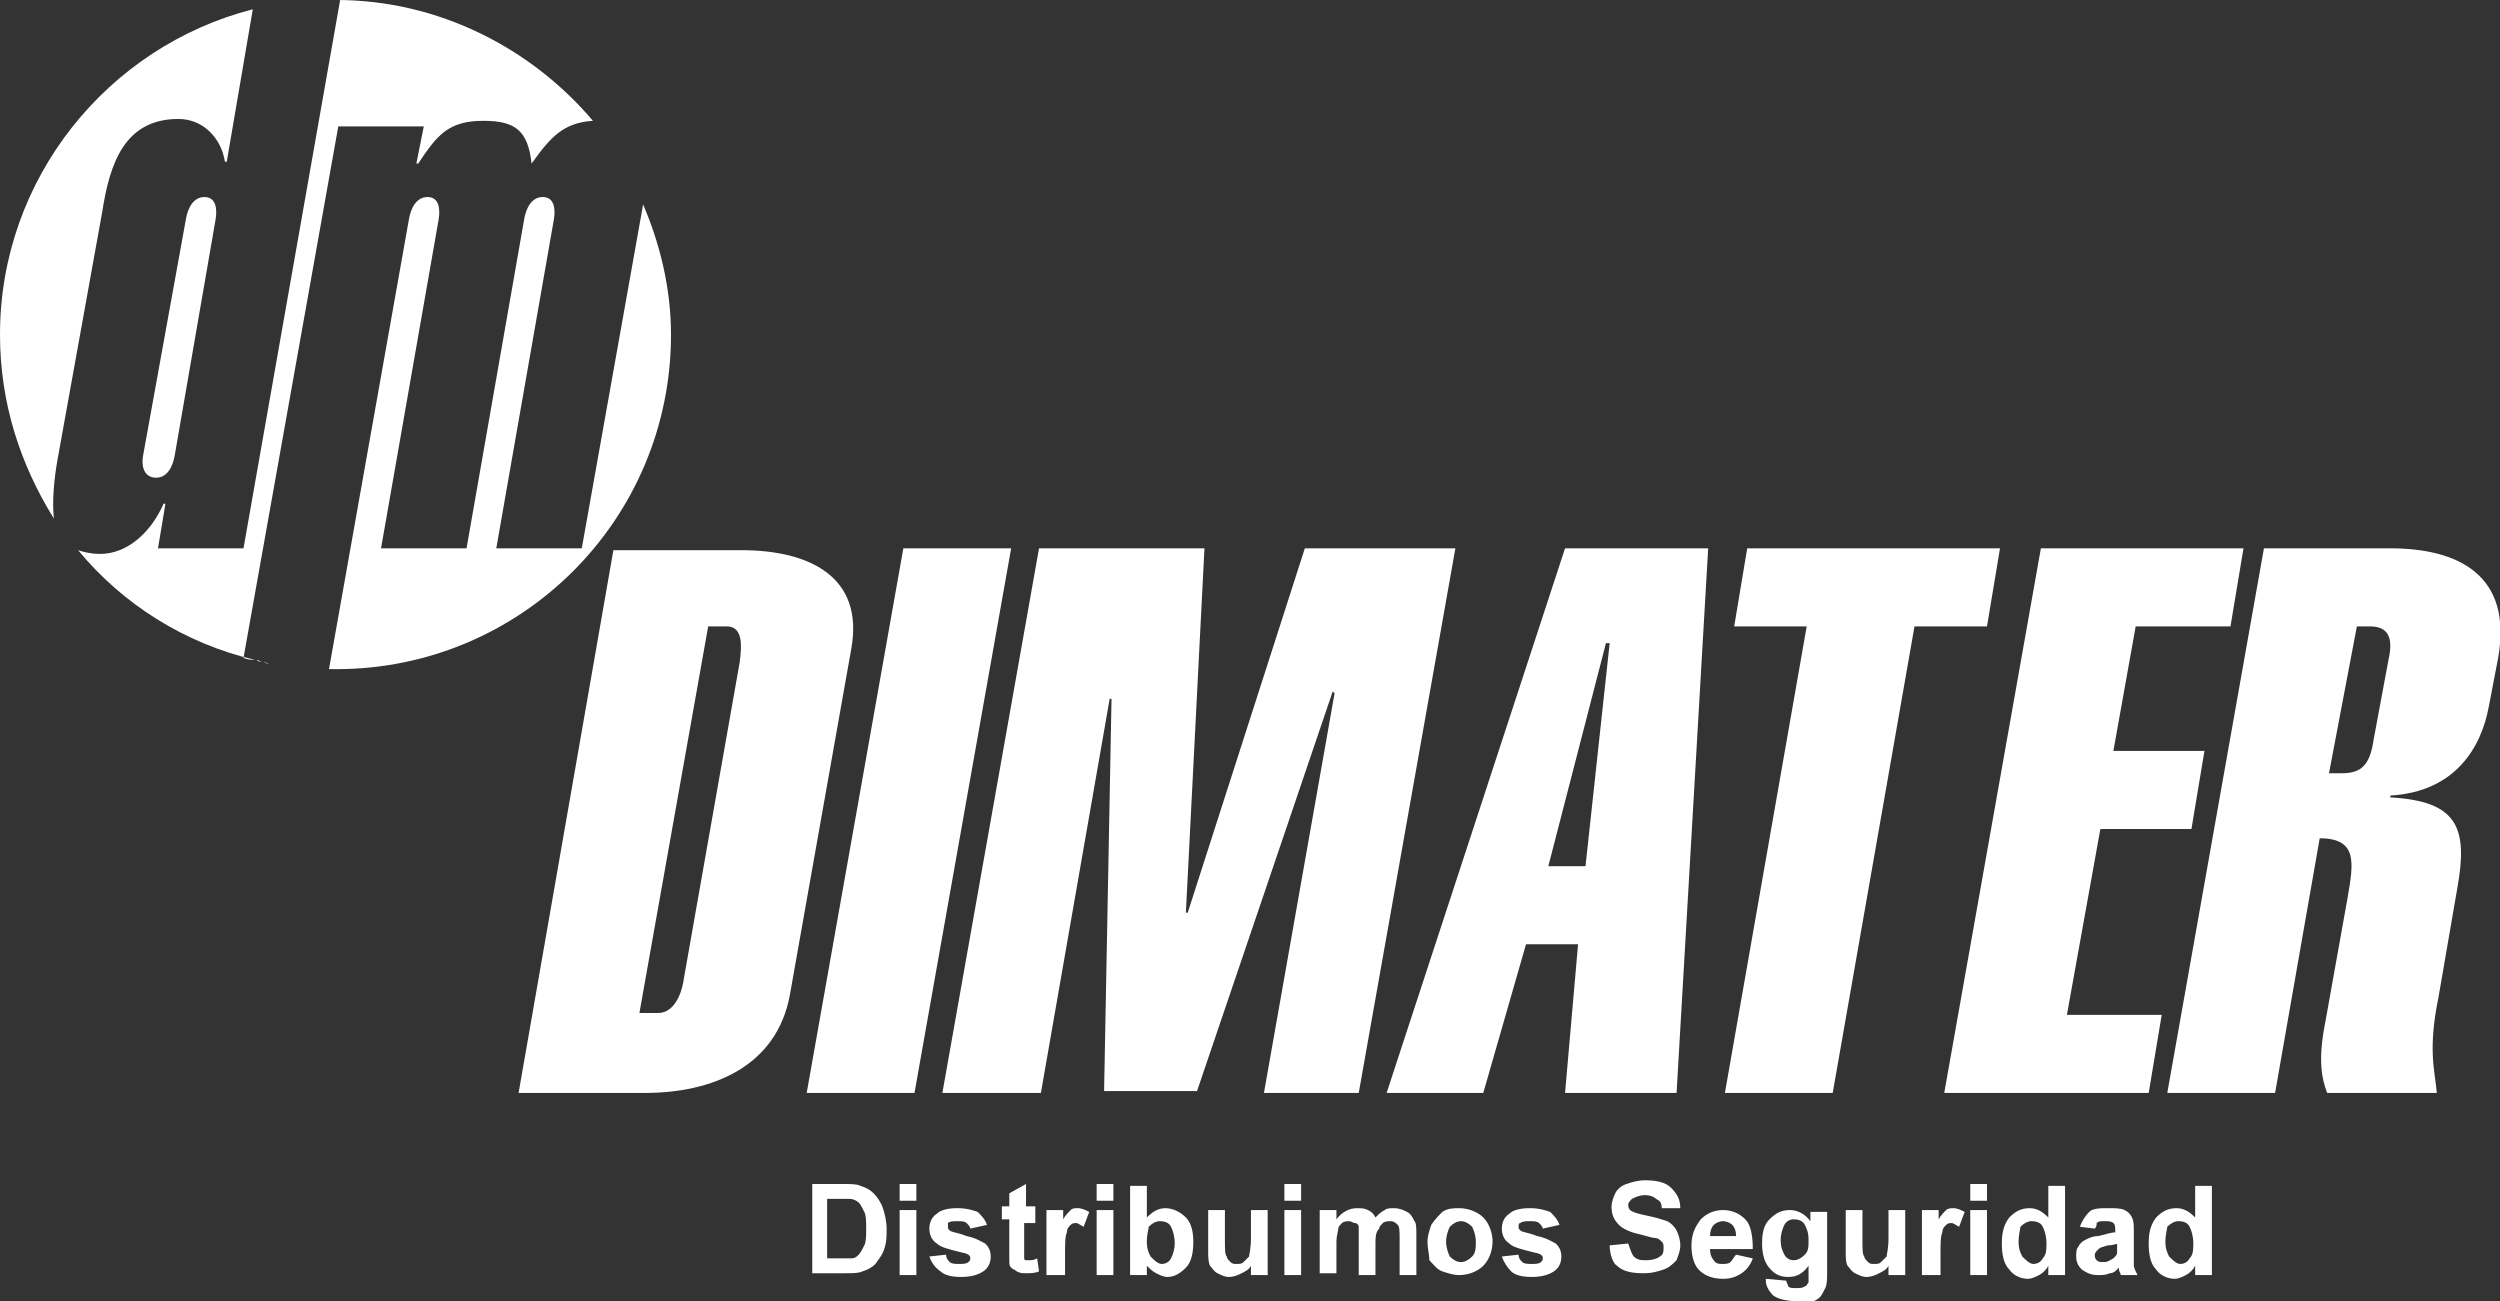 <?xml version="1.0" encoding="utf-8"?>
<!-- Generator: Adobe Illustrator 23.0.0, SVG Export Plug-In . SVG Version: 6.00 Build 0)  -->
<svg version="1.1" id="Capa_1" xmlns="http://www.w3.org/2000/svg" xmlns:xlink="http://www.w3.org/1999/xlink" x="0px" y="0px"
	 viewBox="0 0 134.5 70" style="enable-background:new 0 0 134.5 70;" xml:space="preserve">
<rect x="0" y="0" width="134.5" height="70" fill="#333333" stroke="none"/>
<style type="text/css">
	.st0{fill:#FFFFFF;}
</style>
<g>
	<path class="st0" d="M7.7,24.5L7.7,24.5L10,11.8c0.1-0.6,0.4-1.2,1-1.2c0.6,0,0.7,0.6,0.6,1.2L9.4,24.5c-0.1,0.6-0.4,1.2-1,1.2
		C7.7,25.7,7.6,25,7.7,24.5 M2.9,27.9C1.1,25,0,21.7,0,18C0,9.6,5.8,2.5,13.6,0.5l-1.4,8.2h-0.1c-0.2-1.3-1.2-2.3-2.5-2.3
		c-2.9,0-3.7,2.4-4.1,5L3.1,24.7C2.9,25.8,2.8,27,2.9,27.9z M13.7,35.5c-3.8-0.9-7.1-3-9.5-5.9c0.3,0.1,0.7,0.2,1.2,0.2
		c1.4,0,2.7-1.1,3.4-2.7h0.1l-0.4,2.4h4.6L18.3,0c-0.1,0-0.1,0-0.2,0c5.5,0,10.5,2.6,13.8,6.5c-1.6,0.1-2.3,0.9-3.3,2.3
		c-0.2-1.8-0.9-2.3-2.6-2.3c-1.9,0-2.5,0.8-3.5,2.3h-0.1l0.4-2h-4.6l-5.1,28.6C13.4,35.5,13.5,35.5,13.7,35.5z M14.1,35.6
		c-0.1,0-0.2-0.1-0.3-0.1C13.9,35.6,14,35.6,14.1,35.6z M14.5,35.7c-0.1,0-0.2,0-0.3-0.1C14.4,35.7,14.5,35.7,14.5,35.7z M36.1,18
		c0,10-8.1,18-18,18c-0.4,0-0.7,0-1.1,0c0.2,0,0.5,0,0.7,0L22,11.8c0.1-0.6,0.4-1.2,1-1.2c0.6,0,0.7,0.6,0.6,1.2l-3.1,17.7h4.6
		l3.1-17.7c0.1-0.6,0.4-1.2,1-1.2c0.6,0,0.7,0.6,0.6,1.2l-3.1,17.7h4.6L34.6,11C35.5,13.1,36.1,15.5,36.1,18z"/>
	<path class="st0" d="M122.4,58.8L122.4,58.8l2.4-13.7c2.1,0,1.8,1.4,1.5,3.2l-1.2,6.7c-0.4,2-0.2,3,0.1,3.8h5.9
		c-0.1-1.2-0.5-2.3,0.1-5.2l1-5.8c0.6-3.3,0-4.7-3.6-4.9l0-0.1c3.5-0.2,4.9-2.6,5.3-4.8l0.5-2.6c0.8-4.5-2.2-5.9-5.8-5.9h-6.8
		l-5.2,29.3H122.4z M126.8,33.7L126.8,33.7h0.7c0.9,0,1.3,0.5,1,1.8l-0.8,4.3c-0.2,1.4-0.7,1.8-1.7,1.8h-0.7L126.8,33.7z
		 M104.6,58.8L104.6,58.8l5.2-29.3h10.9l-0.7,4.2h-5.1l-1.2,6.7h4.9l-0.7,4.2h-4.9l-1.8,10h5.1l-0.7,4.2H104.6z M98.6,58.8
		L98.6,58.8h-5.8l4.4-25.1h-3.9l0.7-4.2h13.6l-0.7,4.2H103L98.6,58.8z M74.6,58.8L74.6,58.8h5.2l2.3-8h2.8l-0.7,8h6l1.7-29.3h-7.7
		L74.6,58.8z M83.3,46.6L83.3,46.6l3.1-12h0.2l-1.3,12H83.3z M50.7,58.8L50.7,58.8l5.2-29.3h8.9l-1,19.6h0.1l6.3-19.6h8.1l-5.2,29.3
		H68l3.8-21.5l-0.1-0.1l-7.3,21.5h-5l0.4-21.1h-0.1L56,58.8H50.7z M43.4,58.8L43.4,58.8l5.2-29.3h5.8l-5.2,29.3H43.4z M27.9,58.8
		L27.9,58.8h6.8c3.6,0,7.1-1.4,7.8-5.3l3.3-18.6c0.7-3.9-2.3-5.3-5.9-5.3H33L27.9,58.8z M38.1,33.7h1c0.9,0,0.8,1.1,0.7,1.9l-3,17
		c-0.1,0.8-0.5,1.9-1.4,1.9h-1L38.1,33.7z"/>
	<path class="st0" d="M116.5,66.8c0,0.4,0.1,0.6,0.2,0.8c0.2,0.2,0.4,0.4,0.6,0.4c0.2,0,0.4-0.1,0.5-0.3c0.2-0.2,0.2-0.5,0.2-0.8
		c0-0.4-0.1-0.7-0.2-0.9c-0.1-0.2-0.3-0.3-0.6-0.3c-0.2,0-0.4,0.1-0.6,0.3C116.6,66.1,116.5,66.4,116.5,66.8 M119,68.6h-0.9v-0.5
		c-0.1,0.2-0.3,0.4-0.5,0.5c-0.2,0.1-0.4,0.2-0.6,0.2c-0.4,0-0.8-0.2-1-0.5c-0.3-0.3-0.4-0.8-0.4-1.4c0-0.6,0.1-1,0.4-1.4
		c0.3-0.3,0.6-0.5,1.1-0.5c0.4,0,0.7,0.2,1,0.5v-1.7h0.9V68.6z M114,66.9c-0.1,0-0.3,0.1-0.6,0.1c-0.3,0.1-0.4,0.1-0.5,0.2
		c-0.1,0.1-0.2,0.2-0.2,0.3c0,0.1,0,0.2,0.1,0.3c0.1,0.1,0.2,0.1,0.4,0.1c0.2,0,0.3-0.1,0.5-0.2c0.1-0.1,0.2-0.2,0.2-0.3
		c0-0.1,0-0.2,0-0.5V66.9z M112.7,66.1l-0.8-0.1c0.1-0.3,0.3-0.6,0.5-0.8c0.2-0.2,0.6-0.2,1-0.2c0.4,0,0.7,0,0.9,0.1
		c0.2,0.1,0.3,0.2,0.4,0.4c0.1,0.2,0.1,0.4,0.1,0.8l0,1.1c0,0.3,0,0.5,0,0.7c0,0.1,0.1,0.3,0.2,0.5h-0.9c0-0.1-0.1-0.2-0.1-0.3
		c0-0.1,0-0.1,0-0.1c-0.2,0.2-0.3,0.3-0.5,0.3c-0.2,0.1-0.4,0.1-0.6,0.1c-0.4,0-0.6-0.1-0.9-0.3c-0.2-0.2-0.3-0.4-0.3-0.7
		c0-0.2,0-0.4,0.1-0.5c0.1-0.2,0.2-0.3,0.4-0.4c0.2-0.1,0.4-0.2,0.7-0.2c0.4-0.1,0.7-0.2,0.9-0.2v-0.1c0-0.2,0-0.3-0.1-0.4
		c-0.1-0.1-0.3-0.1-0.5-0.1c-0.2,0-0.3,0-0.4,0.1C112.8,65.9,112.8,66,112.7,66.1z M108.6,66.8c0,0.4,0.1,0.6,0.2,0.8
		c0.2,0.2,0.4,0.4,0.6,0.4c0.2,0,0.4-0.1,0.5-0.3c0.2-0.2,0.2-0.5,0.2-0.8c0-0.4-0.1-0.7-0.2-0.9c-0.1-0.2-0.3-0.3-0.6-0.3
		c-0.2,0-0.4,0.1-0.6,0.3C108.7,66.1,108.6,66.4,108.6,66.8z M111.1,68.6h-0.9v-0.5c-0.1,0.2-0.3,0.4-0.5,0.5
		c-0.2,0.1-0.4,0.2-0.6,0.2c-0.4,0-0.8-0.2-1-0.5c-0.3-0.3-0.4-0.8-0.4-1.4c0-0.6,0.1-1,0.4-1.4c0.3-0.3,0.6-0.5,1.1-0.5
		c0.4,0,0.7,0.2,1,0.5v-1.7h0.9V68.6z M106,68.6v-3.5h0.9v3.5H106z M106,64.6v-0.9h0.9v0.9H106z M104.3,68.6h-0.9v-3.5h0.9v0.5
		c0.1-0.2,0.3-0.4,0.4-0.5c0.1-0.1,0.3-0.1,0.4-0.1c0.2,0,0.4,0.1,0.6,0.2l-0.3,0.8c-0.2-0.1-0.3-0.2-0.4-0.2c-0.1,0-0.2,0-0.3,0.1
		c-0.1,0.1-0.2,0.2-0.2,0.4c-0.1,0.2-0.1,0.6-0.1,1.2V68.6z M101.6,68.6v-0.5c-0.1,0.2-0.3,0.3-0.5,0.4c-0.2,0.1-0.4,0.2-0.7,0.2
		c-0.2,0-0.4-0.1-0.6-0.2c-0.2-0.1-0.3-0.3-0.4-0.4c-0.1-0.2-0.1-0.4-0.1-0.8v-2.2h0.9v1.6c0,0.5,0,0.8,0.1,0.9
		c0,0.1,0.1,0.2,0.2,0.3c0.1,0.1,0.2,0.1,0.3,0.1c0.2,0,0.3,0,0.4-0.1c0.1-0.1,0.2-0.2,0.3-0.3c0-0.1,0.1-0.4,0.1-1v-1.5h0.9v3.5
		H101.6z M95.8,66.7c0,0.4,0.1,0.6,0.2,0.8c0.1,0.2,0.3,0.3,0.5,0.3c0.2,0,0.4-0.1,0.6-0.3c0.2-0.2,0.2-0.4,0.2-0.8
		c0-0.4-0.1-0.6-0.2-0.8c-0.1-0.2-0.3-0.3-0.6-0.3c-0.2,0-0.4,0.1-0.5,0.3C95.9,66.1,95.8,66.4,95.8,66.7z M95,68.8l1.1,0.1
		c0,0.1,0.1,0.2,0.1,0.3c0.1,0.1,0.2,0.1,0.4,0.1c0.2,0,0.4,0,0.5-0.1c0.1,0,0.1-0.1,0.2-0.2c0-0.1,0-0.2,0-0.4l0-0.5
		c-0.3,0.4-0.6,0.6-1.1,0.6c-0.5,0-0.8-0.2-1.1-0.6c-0.2-0.3-0.3-0.7-0.3-1.2c0-0.6,0.1-1,0.4-1.3c0.3-0.3,0.6-0.5,1.1-0.5
		c0.4,0,0.8,0.2,1.1,0.6v-0.5h0.9v3.2c0,0.4,0,0.7-0.1,0.9c-0.1,0.2-0.2,0.4-0.3,0.5c-0.1,0.1-0.3,0.2-0.5,0.3
		C97.2,70,97,70,96.7,70c-0.6,0-1-0.1-1.3-0.3c-0.2-0.2-0.4-0.5-0.4-0.8C95,68.9,95,68.8,95,68.8z M93.4,66.5c0-0.3-0.1-0.5-0.2-0.6
		c-0.1-0.1-0.3-0.2-0.5-0.2c-0.2,0-0.4,0.1-0.5,0.2c-0.1,0.1-0.2,0.3-0.2,0.6H93.4z M93.4,67.5l0.9,0.2c-0.1,0.3-0.3,0.6-0.6,0.8
		c-0.3,0.2-0.6,0.3-1,0.3c-0.6,0-1.1-0.2-1.4-0.6c-0.2-0.3-0.3-0.7-0.3-1.2c0-0.6,0.2-1,0.5-1.4c0.3-0.3,0.7-0.5,1.2-0.5
		c0.5,0,0.9,0.2,1.2,0.5c0.3,0.3,0.4,0.9,0.4,1.6H92c0,0.3,0.1,0.5,0.2,0.6c0.1,0.2,0.3,0.2,0.5,0.2c0.1,0,0.3,0,0.4-0.1
		C93.2,67.8,93.3,67.6,93.4,67.5z M86.6,67l1-0.1c0.1,0.3,0.2,0.6,0.3,0.7c0.2,0.2,0.4,0.2,0.7,0.2c0.3,0,0.6-0.1,0.7-0.2
		c0.2-0.1,0.2-0.3,0.2-0.5c0-0.1,0-0.2-0.1-0.3c-0.1-0.1-0.2-0.2-0.4-0.2c-0.1,0-0.4-0.1-0.8-0.2c-0.5-0.1-0.9-0.3-1.1-0.5
		c-0.3-0.3-0.4-0.6-0.4-1c0-0.2,0.1-0.5,0.2-0.7c0.1-0.2,0.3-0.4,0.6-0.5c0.3-0.1,0.6-0.2,1-0.2c0.6,0,1.1,0.1,1.4,0.4
		c0.3,0.3,0.5,0.6,0.5,1.1l-1,0c0-0.3-0.1-0.4-0.3-0.5c-0.1-0.1-0.3-0.2-0.6-0.2c-0.3,0-0.5,0.1-0.7,0.2c-0.1,0.1-0.2,0.2-0.2,0.3
		c0,0.1,0,0.2,0.1,0.3c0.1,0.1,0.4,0.2,0.9,0.3c0.5,0.1,0.8,0.2,1.1,0.3c0.2,0.1,0.4,0.3,0.5,0.5c0.1,0.2,0.2,0.5,0.2,0.8
		c0,0.3-0.1,0.5-0.2,0.8c-0.2,0.2-0.4,0.4-0.7,0.5c-0.3,0.1-0.6,0.2-1.1,0.2c-0.6,0-1.1-0.1-1.4-0.4C86.8,68,86.6,67.5,86.6,67z
		 M80.8,67.6l0.9-0.1c0,0.2,0.1,0.3,0.2,0.4c0.1,0.1,0.3,0.1,0.5,0.1c0.2,0,0.4,0,0.5-0.1c0.1-0.1,0.1-0.1,0.1-0.2
		c0-0.1,0-0.1-0.1-0.2c0,0-0.2-0.1-0.3-0.1c-0.8-0.2-1.2-0.3-1.4-0.5c-0.3-0.2-0.4-0.5-0.4-0.8c0-0.3,0.1-0.6,0.4-0.8
		c0.2-0.2,0.6-0.3,1.1-0.3c0.5,0,0.8,0.1,1.1,0.2c0.2,0.2,0.4,0.4,0.5,0.7l-0.9,0.2c0-0.1-0.1-0.2-0.2-0.3c-0.1-0.1-0.3-0.1-0.5-0.1
		c-0.2,0-0.4,0-0.5,0.1c-0.1,0-0.1,0.1-0.1,0.2c0,0.1,0,0.1,0.1,0.2c0.1,0.1,0.4,0.1,0.9,0.3c0.5,0.1,0.8,0.3,1,0.4
		c0.2,0.2,0.3,0.4,0.3,0.7c0,0.3-0.1,0.6-0.4,0.8c-0.3,0.2-0.7,0.3-1.2,0.3c-0.5,0-0.9-0.1-1.1-0.3C81.1,68.2,80.9,67.9,80.8,67.6z
		 M77.8,66.8c0,0.3,0.1,0.6,0.2,0.8c0.2,0.2,0.4,0.3,0.6,0.3c0.2,0,0.4-0.1,0.6-0.3c0.2-0.2,0.2-0.5,0.2-0.8c0-0.3-0.1-0.6-0.2-0.8
		c-0.2-0.2-0.4-0.3-0.6-0.3c-0.2,0-0.4,0.1-0.6,0.3C77.9,66.2,77.8,66.5,77.8,66.8z M76.8,66.8c0-0.3,0.1-0.6,0.2-0.9
		c0.2-0.3,0.4-0.5,0.6-0.7c0.3-0.2,0.6-0.2,0.9-0.2c0.5,0,1,0.2,1.3,0.5c0.3,0.3,0.5,0.8,0.5,1.3c0,0.5-0.2,1-0.5,1.3
		c-0.3,0.3-0.8,0.5-1.3,0.5c-0.3,0-0.6-0.1-0.9-0.2c-0.3-0.1-0.5-0.4-0.7-0.6C76.9,67.5,76.8,67.2,76.8,66.8z M71,65.1h0.9v0.5
		c0.3-0.4,0.7-0.6,1.1-0.6c0.2,0,0.4,0,0.6,0.1c0.2,0.1,0.3,0.2,0.4,0.4c0.2-0.2,0.3-0.3,0.5-0.4C74.6,65,74.8,65,75,65
		c0.3,0,0.5,0.1,0.7,0.2c0.2,0.1,0.3,0.3,0.4,0.5c0.1,0.1,0.1,0.4,0.1,0.7v2.2h-0.9v-2c0-0.3,0-0.6-0.1-0.7
		c-0.1-0.1-0.2-0.2-0.4-0.2c-0.1,0-0.3,0-0.4,0.1c-0.1,0.1-0.2,0.2-0.2,0.3C74,66.3,74,66.6,74,66.9v1.7h-0.9v-1.9
		c0-0.3,0-0.6,0-0.7c0-0.1-0.1-0.2-0.2-0.2c-0.1,0-0.2-0.1-0.3-0.1c-0.1,0-0.3,0-0.4,0.1C72.1,65.9,72,66,72,66.1
		c0,0.1-0.1,0.4-0.1,0.7v1.7H71V65.1z M69.1,68.6v-3.5h0.9v3.5H69.1z M69.1,64.6v-0.9h0.9v0.9H69.1z M67.3,68.6v-0.5
		c-0.1,0.2-0.3,0.3-0.5,0.4c-0.2,0.1-0.4,0.2-0.7,0.2c-0.2,0-0.4-0.1-0.6-0.2c-0.2-0.1-0.3-0.3-0.4-0.4C65,67.9,65,67.6,65,67.3
		v-2.2h0.9v1.6c0,0.5,0,0.8,0.1,0.9c0,0.1,0.1,0.2,0.2,0.3c0.1,0.1,0.2,0.1,0.3,0.1c0.2,0,0.3,0,0.4-0.1c0.1-0.1,0.2-0.2,0.3-0.3
		c0-0.1,0.1-0.4,0.1-1v-1.5h0.9v3.5H67.3z M61.7,66.8c0,0.4,0.1,0.6,0.2,0.8c0.2,0.2,0.4,0.4,0.6,0.4c0.2,0,0.4-0.1,0.5-0.3
		c0.1-0.2,0.2-0.5,0.2-0.8c0-0.4-0.1-0.7-0.2-0.9c-0.1-0.2-0.3-0.3-0.6-0.3c-0.2,0-0.4,0.1-0.6,0.3C61.8,66.1,61.7,66.4,61.7,66.8z
		 M60.8,68.6v-4.8h0.9v1.7c0.3-0.3,0.6-0.5,1-0.5c0.4,0,0.8,0.2,1.1,0.5c0.3,0.3,0.4,0.8,0.4,1.3c0,0.6-0.1,1.1-0.4,1.4
		c-0.3,0.3-0.6,0.5-1,0.5c-0.2,0-0.4-0.1-0.6-0.2c-0.2-0.1-0.4-0.3-0.5-0.4v0.5H60.8z M59,68.6v-3.5h0.9v3.5H59z M59,64.6v-0.9h0.9
		v0.9H59z M57.2,68.6h-0.9v-3.5h0.9v0.5c0.1-0.2,0.3-0.4,0.4-0.5C57.7,65,57.8,65,58,65c0.2,0,0.4,0.1,0.6,0.2L58.3,66
		c-0.2-0.1-0.3-0.2-0.4-0.2c-0.1,0-0.2,0-0.3,0.1c-0.1,0.1-0.2,0.2-0.2,0.4c-0.1,0.2-0.1,0.6-0.1,1.2V68.6z M55.7,65.1v0.7h-0.6v1.4
		c0,0.3,0,0.5,0,0.5c0,0,0,0.1,0.1,0.1c0,0,0.1,0,0.2,0c0.1,0,0.2,0,0.4-0.1l0.1,0.7c-0.2,0.1-0.5,0.1-0.7,0.1c-0.2,0-0.3,0-0.5-0.1
		c-0.1-0.1-0.2-0.1-0.3-0.2c-0.1-0.1-0.1-0.2-0.1-0.4c0-0.1,0-0.3,0-0.7v-1.5h-0.4v-0.7h0.4v-0.7l0.9-0.5v1.2H55.7z M50,67.6
		l0.9-0.1c0,0.2,0.1,0.3,0.2,0.4c0.1,0.1,0.3,0.1,0.5,0.1c0.2,0,0.4,0,0.5-0.1c0.1-0.1,0.1-0.1,0.1-0.2c0-0.1,0-0.1-0.1-0.2
		c0,0-0.2-0.1-0.3-0.1c-0.8-0.2-1.2-0.3-1.4-0.5c-0.3-0.2-0.4-0.5-0.4-0.8c0-0.3,0.1-0.6,0.4-0.8c0.2-0.2,0.6-0.3,1.1-0.3
		c0.5,0,0.8,0.1,1.1,0.2c0.2,0.2,0.4,0.4,0.5,0.7l-0.9,0.2c0-0.1-0.1-0.2-0.2-0.3c-0.1-0.1-0.3-0.1-0.5-0.1c-0.2,0-0.4,0-0.5,0.1
		C51,65.8,51,65.9,51,66c0,0.1,0,0.1,0.1,0.2c0.1,0.1,0.4,0.1,0.9,0.3c0.5,0.1,0.8,0.3,1,0.4c0.2,0.2,0.3,0.4,0.3,0.7
		c0,0.3-0.1,0.6-0.4,0.8c-0.3,0.2-0.7,0.3-1.2,0.3c-0.5,0-0.9-0.1-1.1-0.3C50.3,68.2,50.1,67.9,50,67.6z M48.4,68.6v-3.5h0.9v3.5
		H48.4z M48.4,64.6v-0.9h0.9v0.9H48.4z M44.5,64.5v3.2h0.7c0.3,0,0.5,0,0.6,0c0.2,0,0.3-0.1,0.4-0.2c0.1-0.1,0.2-0.3,0.3-0.5
		c0.1-0.2,0.1-0.5,0.1-0.9c0-0.4,0-0.7-0.1-0.9c-0.1-0.2-0.2-0.4-0.3-0.5c-0.1-0.1-0.3-0.2-0.5-0.2c-0.1,0-0.4,0-0.8,0H44.5z
		 M43.6,63.7h1.8c0.4,0,0.7,0,0.9,0.1c0.3,0.1,0.5,0.2,0.7,0.4c0.2,0.2,0.4,0.5,0.5,0.8c0.1,0.3,0.2,0.7,0.2,1.1c0,0.4,0,0.7-0.1,1
		c-0.1,0.4-0.3,0.6-0.5,0.9c-0.2,0.2-0.4,0.3-0.7,0.4c-0.2,0.1-0.5,0.1-0.9,0.1h-1.8V63.7z"/>
</g>
</svg>
